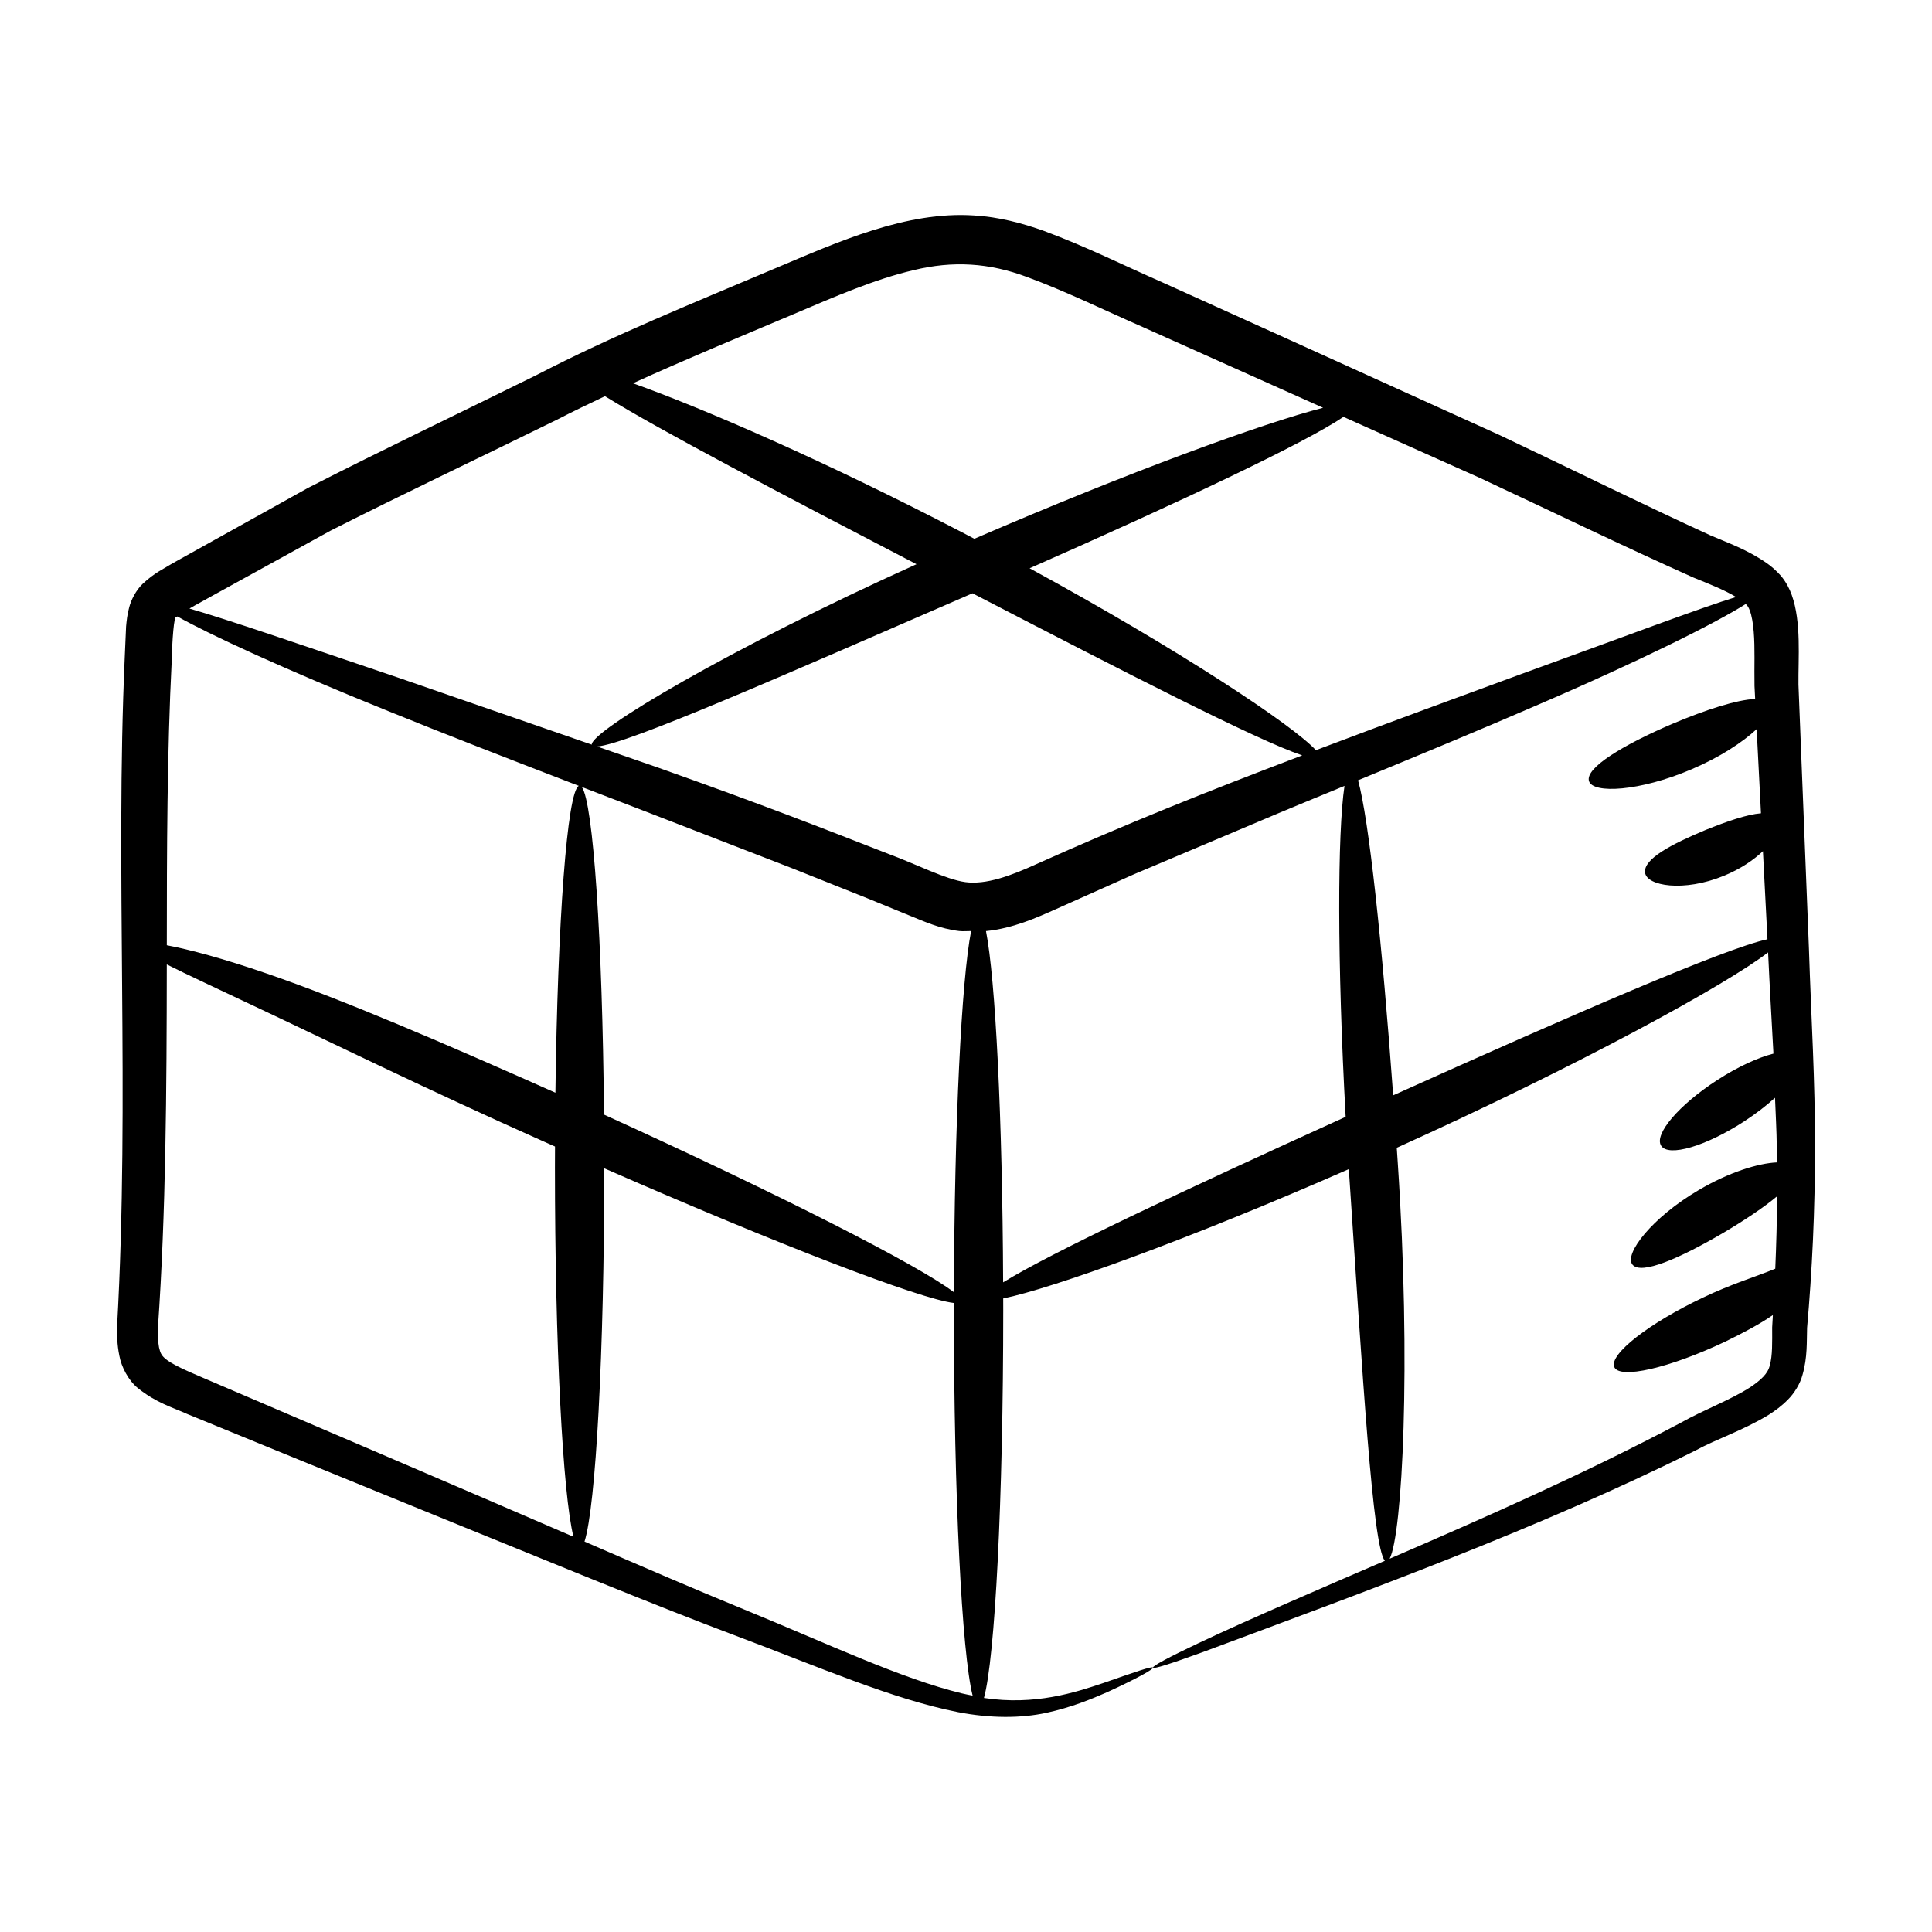 <?xml version="1.0" encoding="UTF-8"?>
<!-- Uploaded to: SVG Repo, www.svgrepo.com, Generator: SVG Repo Mixer Tools -->
<svg fill="#000000" width="800px" height="800px" version="1.1" viewBox="144 144 512 512" xmlns="http://www.w3.org/2000/svg">
 <path d="m620.61 325.53c-0.09-7.039 0.82-16.621-1.781-23.863-0.566-1.605-1.492-3.414-2.844-5.043-1.273-1.426-2.617-2.609-3.894-3.473-5.152-3.539-10.074-5.25-14.715-7.231-17.715-8.105-36.832-17.547-55.844-26.559-74.062-33.578-49.266-22.348-89.508-40.539-10.371-4.547-20.113-9.449-31.469-13.66-5.688-2.027-11.895-3.684-18.43-4.059-17.953-1.188-36 6.984-52.621 13.984-21.605 9.141-43.109 17.832-63.41 28.355-20.484 10.121-40.816 19.801-60.5 29.875-9.668 5.379-26.875 14.961-35.832 19.949-2.34 1.473-4.707 2.422-7.996 5.5-1.664 1.594-3.016 4.164-3.512 6.133-0.551 2.012-0.695 3.609-0.84 5.121l-0.355 8.156c-2.551 56.836 1.367 116.32-2.023 177.18-0.047 2.41-0.008 4.992 0.594 7.93 0.52 2.894 2.363 6.512 4.883 8.562 4.934 3.961 9.09 5.059 13.129 6.891 8.035 3.289 15.922 6.519 23.652 9.688 79.34 32.383 101.51 41.473 121.2 48.875 22.859 8.594 41.938 16.965 59.348 20.426 8.648 1.68 16.742 1.645 23.461 0.191 6.652-1.457 11.91-3.633 16.066-5.453 8.262-3.777 12.344-6.148 12.195-6.531-0.18-0.457-4.695 1.141-13.152 4.078-7.383 2.488-18.156 6.027-31.656 3.961 2.926-10.477 5.113-52.477 5.113-102.78 0-1.043-0.008-2.055-0.008-3.09 12.848-2.613 48.844-15.496 91.594-34.27 3.684 55.289 6.316 100.1 9.555 103.79-14.473 6.254-36.215 15.574-49.285 21.777-8.16 3.859-12.336 6.133-12.16 6.539 0.18 0.426 4.699-1.039 13.172-4.106 43.594-16.242 89.129-32.758 130.47-53.379 5.941-3.227 12.457-5.242 19.477-9.484 1.727-1.098 3.481-2.356 5.141-4.062 1.648-1.621 3.262-4.234 3.856-6.539 1.348-4.668 1.098-8.801 1.219-12.48 1.301-14.676 2.156-31.438 2.07-48.082 0.113-16.828-0.996-34.16-1.574-52.195-2.816-70.785-2.109-53.195-2.781-70.078zm-266.16-98.34c10.719-4.543 21.348-9.191 31.645-11.594 10.461-2.551 20.078-1.949 30.102 1.824 9.984 3.656 20.496 8.812 30.629 13.238 48.688 21.809 27.723 12.414 47.809 21.406-15.836 4.051-51.449 17.008-92.422 34.715-1.121-0.586-2.211-1.168-3.34-1.754-35.988-18.723-68.492-32.812-87.133-39.453 13.984-6.371 28.312-12.285 42.711-18.383zm-122.82 57.426c19.535-9.895 39.703-19.418 60-29.402 4.172-2.156 8.426-4.191 12.691-6.215 14.68 9.102 45.902 25.441 82.562 44.523-49.637 22.383-86.254 44.219-86.066 47.812-18.754-6.492-35.879-12.422-50.793-17.582-26.266-8.891-45.703-15.578-55.816-18.477 1.742-1.023 1.09-0.652 37.422-20.66zm-33.93 224.47c-3.848-1.668-8.18-3.457-10.09-5.188-0.883-0.824-1.133-1.391-1.473-2.848-0.273-1.434-0.359-3.363-0.27-5.441 2.086-30.066 2.305-62.512 2.336-96.023 5.406 2.723 13.328 6.379 23.078 11 19.379 9.117 46.137 22.258 76.234 35.668 1.203 0.539 2.375 1.055 3.57 1.586-0.008 1.828-0.02 3.633-0.02 5.484 0 47.195 2.086 86.723 4.91 97.934-28.211-12.219-80.832-34.715-98.277-42.172zm93.492-75.508c-29.398-13.082-56.176-24.613-76.43-31.559-11.434-3.953-20.531-6.387-26.555-7.519 0.012-24.828 0.062-51.082 1.312-75.641 0.09-4.883 0.602-12.02 1.195-11.258 0.055-0.062 0.203-0.164 0.293-0.238 8.449 4.769 28.051 13.844 55.785 25.047 14.781 6.008 31.883 12.648 50.605 19.852-3.082 1.449-5.625 35.863-6.207 81.316zm62.676-59.5c24.77 9.887 18.172 7.215 31.52 12.699 3.492 1.41 7.676 3.34 12.816 3.957 1.098 0.121 2.094-0.012 3.152 0.004-2.555 13.02-4.43 50.707-4.551 95.727-9.117-7.039-46.145-25.895-92.738-47.086-0.41-46.328-2.844-82.625-5.879-86.816 21.086 8.105 5.363 2.012 55.68 21.516zm45.023 218.68c-16.129-3.926-35.359-13.078-57.695-22.234-13.066-5.344-27.254-11.473-42.293-17.992 2.981-9.324 5.223-50.047 5.234-98.918 46.184 20.23 83.516 34.602 92.66 35.695 0 0.637-0.008 1.254-0.008 1.895 0 49.43 2.117 90.789 4.965 102.15-0.957-0.203-1.883-0.34-2.863-0.598zm0.906-214.99c-5.172-0.703-13.234-4.856-20.184-7.41-18.41-7.16-31.762-12.473-61.285-22.957-5.508-1.906-10.832-3.75-16.094-5.57 8.016-0.582 49.152-18.738 99.488-40.602 41.258 21.371 75.285 38.867 87.379 42.957-26.035 9.891-46.531 18.102-70.465 28.824-6.75 3.078-13.293 5.508-18.84 4.758zm10.043 106.07c-0.188-43.852-2.035-80.324-4.543-93.09 7.184-0.719 13.379-3.523 18.703-5.894 6.941-3.098 13.777-6.156 20.496-9.156 47.809-20.211 35.113-14.883 55.812-23.422-1.871 12.363-1.961 46.445 0.305 87.695-42.707 19.387-78.102 36.02-90.773 43.867zm82.879-141.03c-5.992-6.559-35.906-26.445-75.859-48.211 40.406-17.82 73.012-33.238 83.172-40.117 12.203 5.457 24.309 10.875 36.215 16.203 19.32 9.004 37.434 17.84 56.574 26.395 4.16 1.676 8.215 3.289 11.254 5.133-9.363 2.852-29.344 10.414-57.125 20.488-15.789 5.797-34.164 12.512-54.23 20.109zm11.18 7.981c17.105-7.059 32.809-13.574 46.48-19.5 28.785-12.355 48.664-22.391 56.25-27.211 0.082 0.078 0.234 0.188 0.305 0.258 0.223 0.305 0.504 0.699 0.766 1.43 0.555 1.395 0.879 3.519 1.055 5.664 0.363 4.414 0.113 9.113 0.207 14.359 0.059 1.156 0.113 2.293 0.172 3.445-4.801 0.195-12.98 2.797-22.008 6.621-12.957 5.547-23.078 11.645-22.031 15.133 1.016 3.43 13.449 2.758 27.16-3.106 7.519-3.195 13.562-7.176 17.277-10.648 0.258 5.188 1.094 21.363 1.145 22.297-3.707 0.301-9.027 2.137-14.734 4.445-8.941 3.734-16.438 7.633-15.98 11.266 0.383 3.535 10.199 5.269 20.953 0.828 4.309-1.766 7.766-4.121 10.281-6.496 0.406 7.898 0.809 15.656 1.203 23.336-11.371 2.473-51.227 19.766-99.191 41.363-2.953-40.719-6.441-73.195-9.309-83.484zm110.57 129.43c-0.188 0.07-0.324 0.137-0.516 0.207-4.098 1.699-11.453 3.984-18.559 7.41-14.379 6.801-24.945 15.051-23.609 18.406 1.332 3.356 14.512 0.367 29.426-6.695 4.754-2.324 8.98-4.539 12.621-7.043-0.066 1.09-0.117 2.168-0.188 3.262 0.008 3.941 0.105 7.488-0.625 10.043-0.492 2.231-2.328 3.867-5.086 5.762-5.359 3.477-12.418 6.023-18.539 9.492-25.219 13.32-50.969 24.719-77.117 36.012 3.348-6.543 5.742-51.168 2.152-104.87-0.09-1.359-0.18-2.68-0.27-4.027 48.383-21.848 87.48-43.324 98.406-51.785 0.414 9.102 0.953 18.047 1.418 26.828-4.106 1.051-9.441 3.473-14.918 7.023-10.156 6.578-16.797 14.371-14.836 17.398 1.965 3.031 11.789 0.152 21.945-6.43 3.152-2.043 5.902-4.191 8.227-6.289 0.164 4.328 0.426 8.746 0.465 12.977 0.027 1.41 0.016 2.758 0.035 4.148-4.906 0.211-12.711 2.594-20.754 7.352-12.457 7.324-19.781 16.957-17.531 19.73 2.285 2.848 12.617-1.688 24.176-8.469 5.648-3.352 10.66-6.699 14.164-9.641-0.039 6.5-0.219 12.859-0.488 19.199z"/>
</svg>